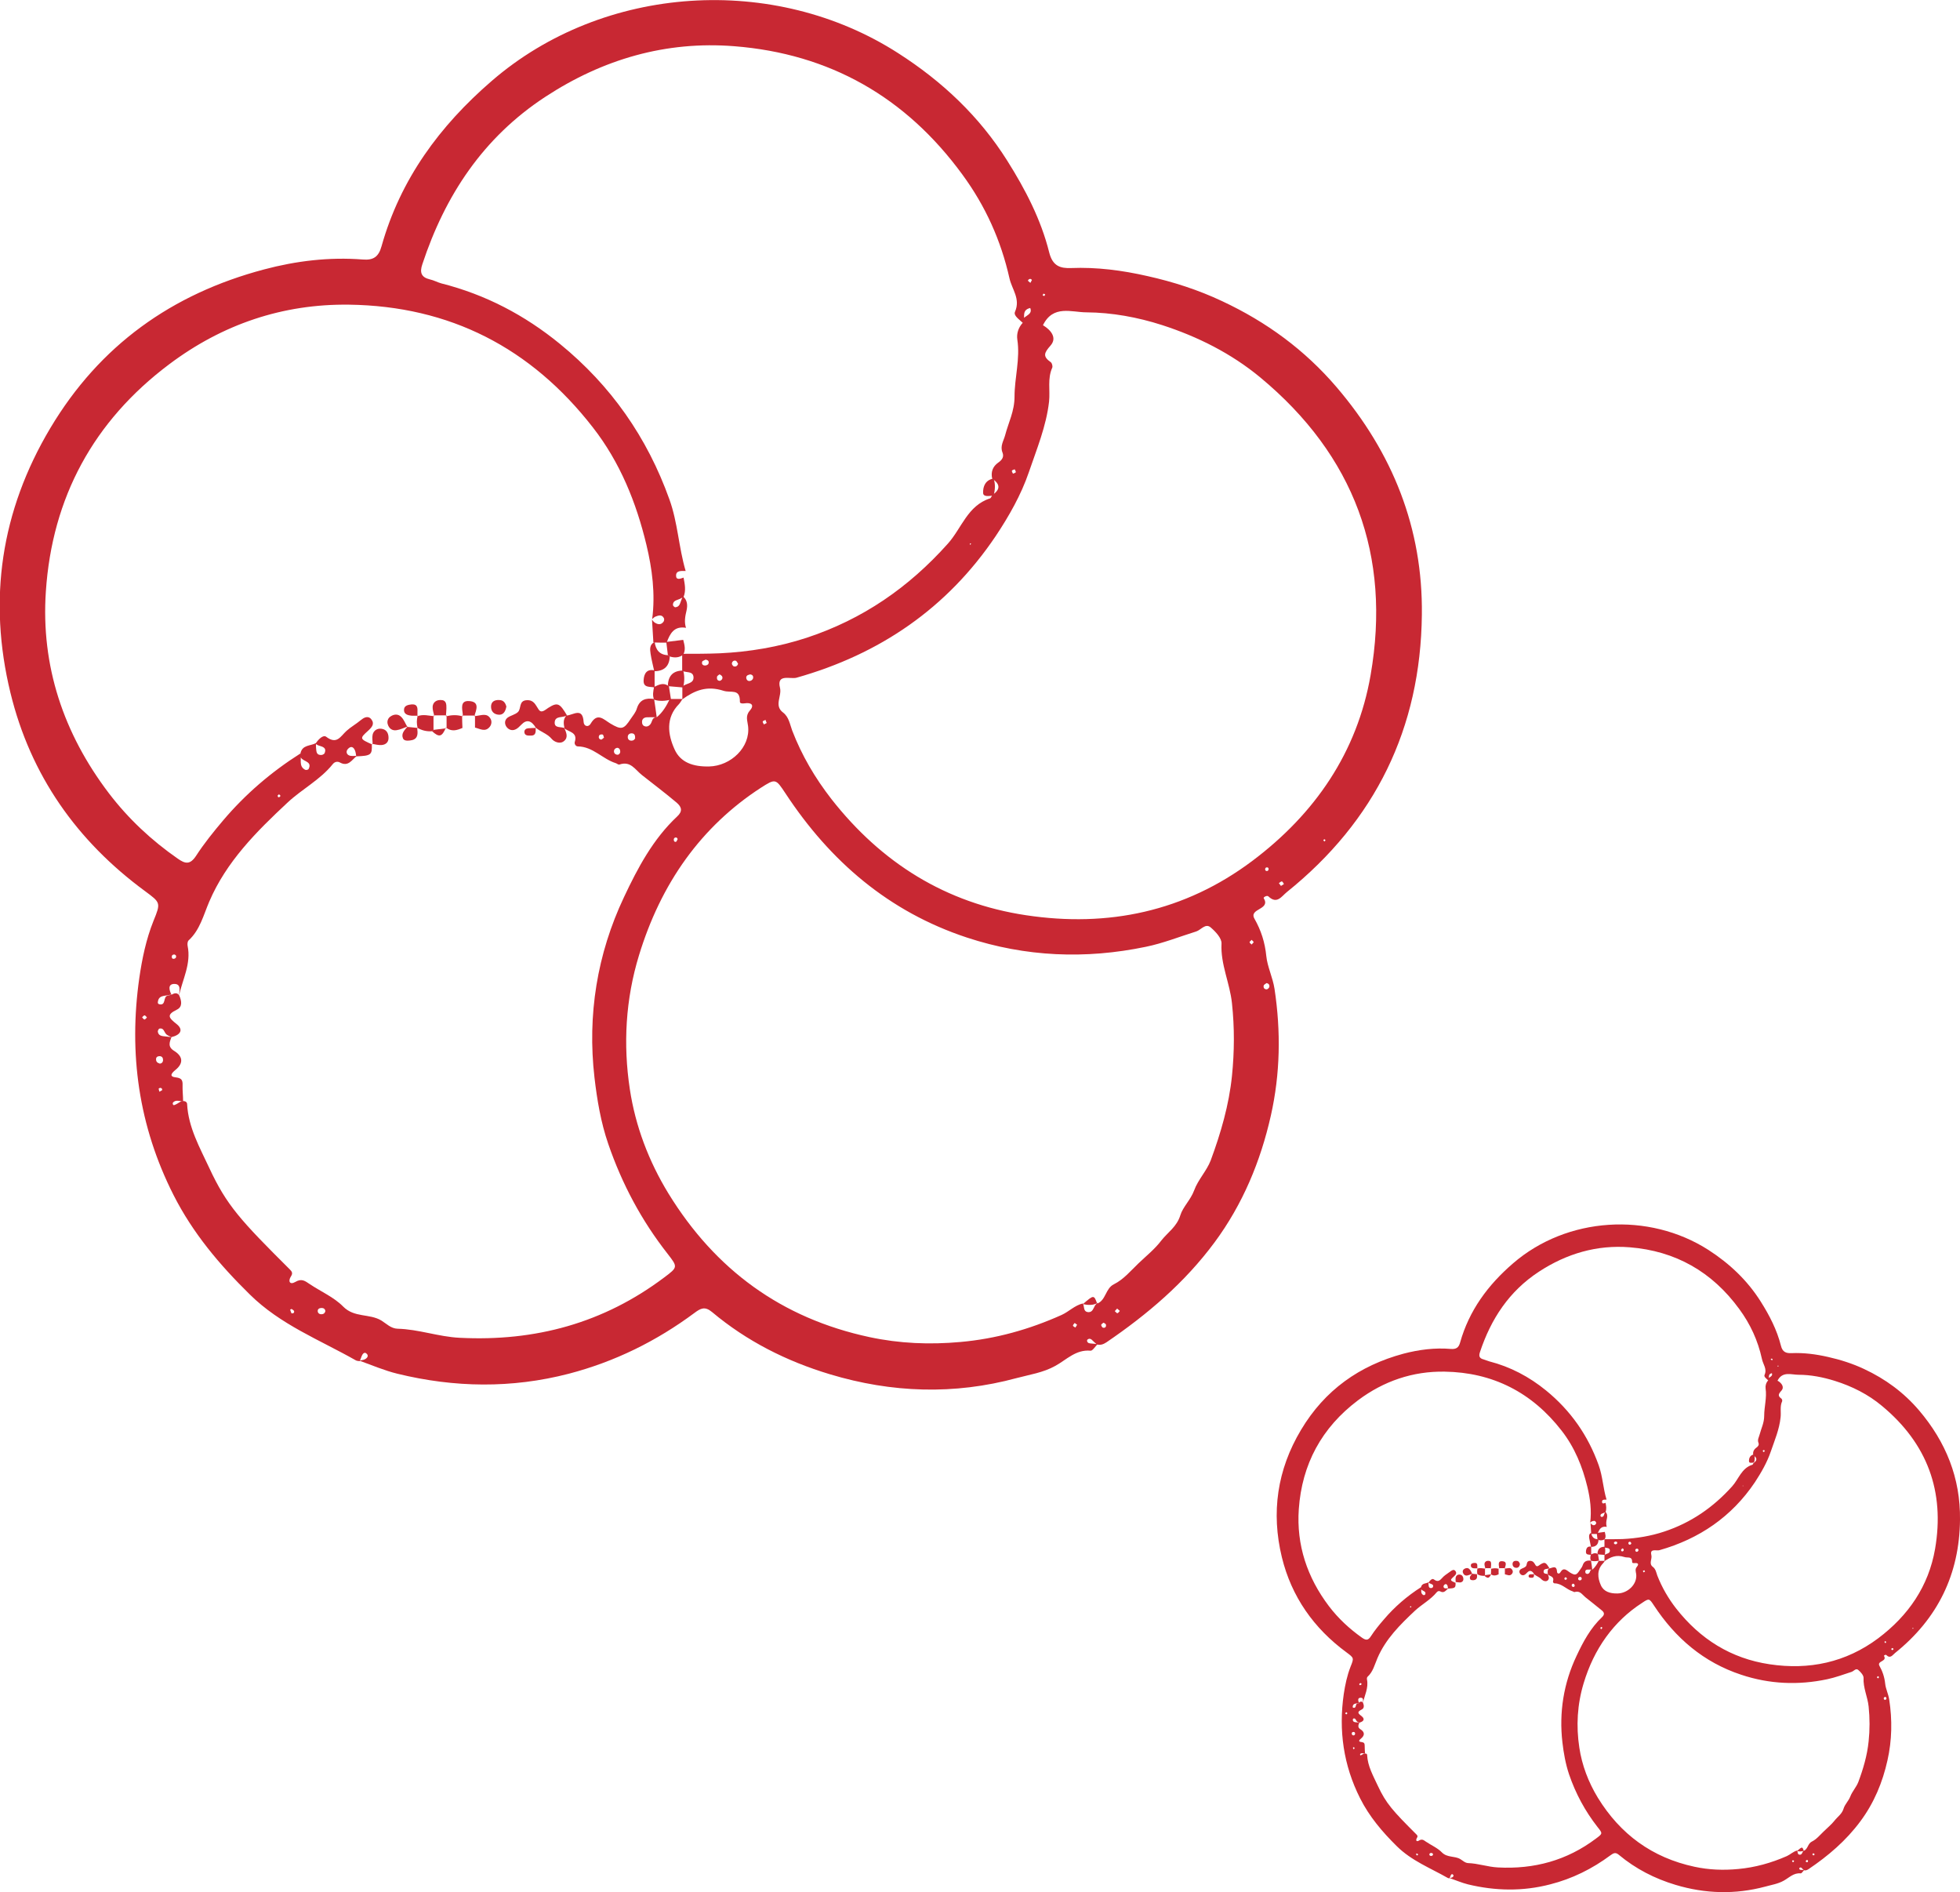 <?xml version="1.0" encoding="UTF-8"?><svg id="uuid-a1d8e760-dd66-42f4-a8f5-e56772273323" xmlns="http://www.w3.org/2000/svg" viewBox="0 0 112.4 108.49"><g id="uuid-1557d1e9-d8a9-4a47-9882-83513ab59055"><path d="M62.95,77.07c-.14.13-.29.39-.41.38-.84-.08-1.38.52-2.02.87-.7.39-1.47.5-2.22.7-3.58.97-7.16.85-10.71-.22-2.49-.75-4.77-1.9-6.76-3.57-.41-.34-.65-.21-1,.05-2.18,1.62-4.57,2.8-7.21,3.49-3.28.85-6.56.8-9.83,0-.74-.18-1.46-.49-2.18-.75.11-.03.22-.03.32-.08.15-.08.23-.22.07-.34-.1-.08-.2.02-.25.14-.04.1-.08.21-.12.31-.08-.01-.16-.01-.23-.05-2.08-1.18-4.32-2.04-6.08-3.78-1.74-1.71-3.26-3.51-4.37-5.7-2-3.95-2.58-8.11-1.96-12.45.16-1.1.39-2.21.81-3.26.43-1.05.41-1.05-.48-1.71-3.92-2.88-6.57-6.65-7.72-11.37-1.3-5.34-.55-10.43,2.29-15.19,2.83-4.74,6.97-7.69,12.25-9.09,1.84-.49,3.74-.72,5.66-.57.6.05.91-.14,1.08-.76,1.08-3.84,3.33-6.9,6.32-9.48,6.42-5.55,16.2-6.16,23.31-1.59,2.53,1.62,4.65,3.62,6.25,6.16,1.04,1.65,1.94,3.38,2.41,5.27.2.79.65.91,1.24.89,1.49-.06,2.94.13,4.39.46,1.48.33,2.91.79,4.29,1.44,2.54,1.19,4.73,2.79,6.56,4.93,3.21,3.76,4.95,8.08,4.89,13.05-.07,6.51-2.67,11.82-7.74,15.9-.31.25-.57.72-1.06.25-.08-.08-.3.05-.27.1.42.68-.87.58-.53,1.18.38.67.6,1.35.68,2.15.06.6.37,1.22.47,1.87.37,2.44.33,4.87-.21,7.27-.59,2.62-1.61,5.08-3.23,7.27-1.71,2.31-3.85,4.13-6.2,5.73-.17.11-.34.18-.55.12-.08-.07-.16-.14-.24-.22-.08-.09-.17-.14-.28-.07-.02.01-.05.07-.04.09.03.14.15.14.26.15.11,0,.22.02.33.04ZM62.95,74.71l-.03.04c.51-.2.47-.87.96-1.11.56-.28.96-.77,1.41-1.2.45-.43.94-.82,1.31-1.31.37-.47.89-.79,1.09-1.45.15-.48.59-.88.79-1.42.22-.61.72-1.12.95-1.72.58-1.57,1.05-3.18,1.22-4.85.14-1.38.15-2.76,0-4.16-.12-1.16-.66-2.23-.6-3.42.02-.31-.34-.69-.62-.93-.3-.26-.55.14-.83.23-.96.3-1.91.68-2.89.88-3.46.72-6.89.58-10.26-.53-4.48-1.48-7.84-4.37-10.4-8.26-.57-.86-.57-.87-1.43-.32-1.68,1.09-3.12,2.46-4.28,4.06-1.21,1.67-2.08,3.53-2.69,5.52-.78,2.54-.92,5.13-.53,7.7.32,2.11,1.08,4.12,2.21,5.97,2.69,4.38,6.49,7.16,11.53,8.24,1.73.37,3.46.44,5.22.28,2.03-.18,3.95-.72,5.8-1.55.42-.19.75-.55,1.22-.66.1.18,0,.49.33.5.22,0,.27-.21.36-.37.03-.06.1-.11.14-.16ZM9.83,57.04c.16-.09.32-.15.45.04.13.3.2.65-.13.81-.64.31-.46.48-.01.84.38.31.23.61-.31.74-.1-.05-.21-.09-.29-.16-.13-.12-.14-.39-.4-.33-.04.01-.1.13-.09.18.04.25.26.25.44.27.11.01.23.03.34.04-.11.3-.22.56.16.79.5.31.55.71.06,1.1-.22.18-.37.38.05.42.31.04.38.16.37.44-.01.31.03.62.03.92-.04,0-.08,0-.12,0-.15-.02-.31-.06-.44.06-.07.06-.02.18.04.17.14-.04.26-.14.39-.21.03-.02.08-.01.11-.02.14-.02.25.06.25.17.07,1.34.73,2.5,1.27,3.66,1,2.15,1.79,3,4.62,5.82.11.11.19.21.07.39-.19.29-.07.51.24.33.37-.22.56-.06.83.12.64.43,1.39.75,1.92,1.29.64.65,1.51.39,2.19.8.29.18.55.46.93.47,1.21.03,2.34.46,3.56.52,4.33.22,8.25-.84,11.73-3.46.79-.59.78-.6.2-1.35-1.5-1.91-2.62-4.01-3.41-6.31-.43-1.25-.64-2.53-.79-3.81-.41-3.58.15-7.07,1.69-10.33.79-1.68,1.67-3.34,3.06-4.64.3-.28.27-.52-.03-.78-.65-.55-1.33-1.06-2-1.59-.4-.32-.65-.82-1.29-.6-.06.02-.14-.06-.21-.08-.76-.24-1.31-.95-2.17-.96-.13,0-.21-.15-.18-.25.19-.59-.38-.57-.62-.81l.03.02c-.05-.26-.09-.51.11-.73h.02c.39-.04.92-.49.97.38.02.25.28.3.4.09.39-.67.74-.25,1.12-.02.65.39.78.35,1.18-.26.13-.19.29-.38.35-.59.16-.52.52-.62.99-.55.05.35.11.7.15,1.05-.19,0-.38-.01-.57,0-.17.01-.29.11-.27.3,0,.07.04.16.1.19.15.08.29.03.39-.11.1-.14.08-.39.35-.38.34-.28.56-.65.75-1.05.24,0,.49,0,.73,0-.07.1-.12.2-.2.29-.78.79-.64,1.75-.26,2.59.34.77,1.08,1.01,1.99.99,1.24-.03,2.37-1.1,2.23-2.31-.03-.29-.17-.58.09-.88.3-.34.09-.49-.29-.43-.13.02-.28.01-.27-.1.01-.77-.51-.48-.94-.62-.96-.31-1.65-.02-2.36.49,0-.24,0-.49,0-.73.2-.2.67-.15.64-.55-.03-.35-.42-.24-.65-.35,0-.33,0-.66,0-.98.73,0,1.46,0,2.17-.03,1.68-.08,3.35-.36,4.97-.89,3.21-1.06,5.85-2.88,8.1-5.4.78-.87,1.13-2.18,2.41-2.59.06-.02.09-.12.13-.19q.71-.47,0-.94c-.09-.38.03-.7.34-.92.22-.15.35-.33.25-.58-.15-.37.06-.66.15-.99.19-.73.54-1.38.54-2.22,0-1.08.33-2.16.16-3.27-.05-.34.06-.69.31-.96-.16-.4.63-.38.43-.85-.56.13-.23.61-.43.85-.19-.19-.55-.41-.44-.64.32-.74-.18-1.28-.32-1.91-.49-2.18-1.38-4.15-2.7-5.95-3.25-4.45-7.62-6.93-13.08-7.36-3.92-.31-7.54.74-10.85,2.91-3.55,2.33-5.73,5.63-7.04,9.59-.16.47-.07.75.43.87.23.05.44.17.66.23,2.53.64,4.78,1.82,6.8,3.47,2.93,2.39,5.01,5.37,6.28,8.92.48,1.33.53,2.75.93,4.1-.23,0-.54-.04-.55.25-.01.29.24.2.43.13.07.37.15.74,0,1.11-.07.04-.14.07-.21.11-.17.08-.4.09-.4.35,0,.05.1.14.14.13.25-.02.27-.24.34-.41.03-.07.06-.14.09-.22.26.22.28.51.21.82-.08.33-.14.66-.03.99-.68-.12-.92.33-1.11.85-.25,0-.5,0-.76-.01-.03-.44-.05-.87-.08-1.31.05.06.09.13.16.17.18.12.36.14.5-.05.04-.05.05-.16.02-.21-.12-.22-.31-.15-.49-.08-.07.03-.12.09-.18.14.19-1.44,0-2.89-.33-4.26-.58-2.42-1.51-4.73-3.07-6.73-3.55-4.57-8.21-6.96-13.98-7.04-3.8-.05-7.26,1.12-10.32,3.42-4.34,3.26-6.71,7.64-7.07,13.02-.29,4.27,1.01,8.15,3.61,11.57,1.12,1.47,2.45,2.71,3.96,3.76.43.3.7.35,1.04-.16.46-.71,1-1.38,1.55-2.03,1.28-1.51,2.76-2.78,4.43-3.84.1.31-.12.72.28.93.05.03.18,0,.2-.05.25-.5-.49-.4-.47-.77,0-.04,0-.08,0-.12.1-.5.58-.42.89-.59,0,.07,0,.15,0,.22.03.21-.02.48.32.46.06,0,.16-.06.18-.11.12-.32-.13-.36-.34-.43-.07-.02-.13-.07-.19-.1.15-.24.44-.54.62-.4.61.46.81-.02,1.16-.34.24-.22.55-.39.81-.61.16-.13.41-.3.61-.06.21.27.04.46-.19.67-.49.44-.47.46.25.78l-.03-.03c.03.62-.03.68-.89.71-.02-.11-.03-.23-.07-.33-.09-.23-.25-.28-.42-.08-.11.13-.07.3.09.36.13.05.29.02.44.02-.29.22-.49.65-.98.38-.15-.08-.31-.03-.41.1-.72.9-1.77,1.43-2.6,2.21-1.78,1.66-3.5,3.38-4.48,5.67-.33.77-.53,1.62-1.18,2.22-.07.06-.08.22-.06.32.21,1.02-.29,1.92-.5,2.86.03-.29.15-.7-.29-.68-.36.02-.26.37-.14.61-.04,0-.08.01-.11.02-.28.07-.65,0-.67.45,0,.03.04.07.07.08.43.11.21-.44.5-.49.07-.01.15-.04.22-.06ZM59.83,18.66c.41.25.82.7.41,1.16-.37.42-.45.62.02.95.07.05.12.24.08.32-.28.63-.11,1.29-.18,1.94-.16,1.41-.71,2.73-1.16,4.05-.44,1.29-1.14,2.52-1.9,3.66-2.78,4.13-6.64,6.77-11.42,8.12-.34.1-1.16-.25-.95.58.12.48-.36,1.02.18,1.42.33.25.39.68.52,1.03.55,1.43,1.31,2.72,2.25,3.93,2.87,3.66,6.56,5.97,11.16,6.66,4.71.71,9.1-.21,12.97-3.11,3.6-2.7,6.02-6.23,6.79-10.66,1.19-6.86-.94-12.6-6.33-17.07-1.67-1.38-3.59-2.34-5.63-3-1.4-.45-2.87-.72-4.34-.73-.84,0-1.91-.45-2.49.74ZM36.42,42.31c.01-.19-.07-.26-.2-.26s-.22.08-.22.21c0,.13.08.21.21.21.13,0,.2-.08.22-.16ZM18.66,75.19c-.01-.13-.1-.19-.21-.19-.11,0-.23.04-.23.17,0,.12.09.19.21.19.12,0,.2-.06.23-.18ZM42.99,38.68c-.13.02-.22.09-.19.22.03.13.14.18.26.13.06-.02.13-.1.13-.16.02-.13-.07-.2-.2-.2ZM9.14,60.99c.13,0,.21-.08.21-.21,0-.13-.06-.21-.19-.22-.13,0-.22.06-.21.19,0,.12.07.2.2.23ZM35.57,43.12c0-.13-.05-.23-.17-.24-.05,0-.15.05-.17.11-.05.11-.01.23.1.27.12.05.21-.01.24-.14ZM72.62,56.38c-.05.04-.14.08-.15.13-.03.12.03.22.17.22.05,0,.13-.07.15-.13.03-.12-.03-.21-.17-.23ZM71.9,54.02s-.08-.09-.12-.13c-.04.05-.12.09-.12.14,0,.04.08.09.12.13.04-.05.08-.09.12-.14ZM38.86,48.11c-.03-.09-.09-.11-.17-.07-.03.02-.05.06-.05.09-.01.09.04.16.12.14.05-.01.07-.11.11-.17ZM16.7,75.3c.09.03.17,0,.17-.1,0-.05-.08-.1-.14-.14-.02-.01-.1.04-.09.04.02.06.04.13.07.19ZM64.06,75.04s-.09.1-.13.14c.05.04.1.12.15.12.04,0,.09-.08.14-.13-.05-.04-.1-.09-.16-.14ZM8.43,58.35s-.08-.12-.14-.13c-.04,0-.09.07-.14.11.04.05.08.12.14.13.03,0,.09-.07.13-.11ZM9.3,62.52c.01-.09-.03-.14-.11-.14-.03,0-.09.03-.09.04,0,.06.03.12.04.18.05-.03.11-.06.16-.09ZM63.29,75.84s-.13.08-.14.13c0,.05.06.15.1.16.13.03.2-.05.17-.18-.01-.05-.1-.08-.14-.11ZM75.95,48.25s.06-.04.06-.07c0-.02-.04-.04-.06-.06-.02.02-.06.04-.06.06,0,.02.04.04.06.07ZM72.55,49.82c0,.09.04.14.13.12.03,0,.06-.05.07-.08.01-.09-.04-.14-.13-.12-.03,0-.05.05-.07.08ZM73.46,50.8c.06-.04.11-.07.17-.11-.04-.05-.07-.14-.12-.15-.05,0-.11.06-.17.1.04.05.08.11.12.16ZM59.18,16.06c-.04-.07-.11-.09-.18-.04-.03.02-.06.08-.05.08.04.04.09.08.14.12.03-.06.06-.11.09-.17ZM41.26,38.67s-.13.08-.14.13c-.02.11,0,.23.15.24.05,0,.14-.07.15-.12.04-.12-.04-.2-.15-.25ZM42.32,38.05c-.04-.06-.07-.14-.12-.16-.12-.04-.22.04-.23.16,0,.05.06.14.11.16.12.03.21-.02.25-.16ZM40.45,37.83c-.06.04-.17.06-.18.11-.05.14.04.23.18.22.06,0,.17-.05.18-.11.05-.14-.04-.21-.18-.23ZM43.97,41.46c-.03-.06-.05-.12-.07-.18-.06.03-.14.05-.16.09-.01.05.04.11.07.17.06-.03.11-.06.17-.09ZM61.78,75.97c-.05-.04-.1-.07-.15-.11-.04.05-.1.11-.1.15.01.05.09.08.14.11.03-.05.07-.1.1-.16ZM15.98,45.56s-.06.05-.06.07c.01.09.07.11.14.05.02-.01.02-.07,0-.09-.01-.02-.05-.02-.08-.04ZM34.64,42.3c-.03-.06-.03-.16-.08-.18-.05-.02-.17,0-.19.04-.06.1-.04.22.1.25.05,0,.11-.07.16-.11ZM55.62,31.16v.08s.08-.05.08-.05l-.08-.04ZM58.19,26.91c-.06.03-.14.04-.16.08-.02.04.04.11.06.17.06-.03.14-.04.16-.08.02-.04-.04-.11-.06-.17ZM10,54.73c-.09,0-.15.04-.15.13,0,.1.06.14.16.11.03-.01.07-.04.08-.07.03-.09,0-.14-.09-.17ZM59.84,16.84s-.04.06-.05.09c.03.01.07.05.09.04.03,0,.04-.06.06-.09-.03-.01-.06-.03-.09-.04Z" fill="#c82833"/><path d="M32.36,41.74c.11.25.24.53,0,.74-.24.22-.59.05-.72-.11-.26-.31-.64-.4-.92-.65l.02.03q-.39-.67-.84-.2c-.11.11-.22.23-.35.28-.2.09-.4,0-.51-.16-.12-.18-.1-.39.07-.52.18-.13.44-.17.6-.33.19-.19.03-.65.5-.67.4-.02.49.25.67.52.16.25.35.06.56-.08.54-.34.66-.27,1.08.44h-.02c-.23.14-.67,0-.69.39-.02.36.38.23.59.34l-.03-.02Z" fill="#c82833"/><path d="M62.95,74.71c-.27.15-.56.13-.85.07.62-.54.64-.54.82-.02l.03-.04Z" fill="#c82833"/><path d="M37.54,36.8c.06.45.27.75.77.77.03.02.07.05.1.08q-.04.83-.89.84c-.07-.33-.16-.66-.21-1-.04-.26-.07-.54.24-.68Z" fill="#c82833"/><path d="M23.94,41.07c.32-.13.65-.03.97,0l-.05-.04c0,.28,0,.55,0,.83-.03.02-.06.05-.1.07-.3.02-.59-.05-.84-.21,0,0,.03.03.03.03-.06-.24-.06-.47,0-.7l-.03.03Z" fill="#c82833"/><path d="M21.37,42.68c0-.19-.04-.38,0-.56.06-.24.27-.37.52-.33.26.04.38.23.39.48.02.28-.15.43-.39.45-.18.02-.37-.04-.56-.07l.03.03Z" fill="#c82833"/><path d="M26.52,41.74c-.32.14-.63.23-.94-.02l.03.04c0-.24,0-.49,0-.73l-.04.05c.32-.09.65-.1.97,0l-.04-.04c0,.24.01.48.02.71Z" fill="#c82833"/><path d="M26.54,41.07s0-.08,0-.11c-.04-.34-.16-.8.37-.76.62.04.4.51.29.87l.04-.04c-.25,0-.49,0-.74,0l.04.04Z" fill="#c82833"/><path d="M24.91,41.07c-.04-.18-.11-.37-.1-.55.02-.25.21-.39.47-.38.33,0,.32.26.32.48,0,.15-.02.3-.03.45l.04-.05c-.25,0-.49,0-.74,0l.05.04Z" fill="#c82833"/><path d="M38.36,39.35c.04.26.08.51.12.77-.32.07-.65.11-.97,0-.1-.24-.05-.49,0-.73.25-.12.51-.26.79-.08l.06.04Z" fill="#c82833"/><path d="M29.04,40.51c-.06.33-.2.5-.47.47-.25-.03-.41-.19-.41-.46,0-.28.19-.39.46-.38.29,0,.37.21.42.37Z" fill="#c82833"/><path d="M27.2,41.06s.08,0,.12-.01c.29-.03.62-.19.82.18.07.14.05.31-.05.44-.26.33-.56.12-.85.05,0-.23,0-.46,0-.7l-.04.04Z" fill="#c82833"/><path d="M23.39,41.65c-.22.08-.43.19-.65.22-.25.04-.44-.1-.51-.36-.04-.16.02-.32.14-.41.2-.15.45-.18.63,0,.16.15.24.38.36.58l.03-.03Z" fill="#c82833"/><path d="M37.54,38.45c0,.32,0,.65,0,.97-.26-.06-.66.04-.63-.42.02-.36.17-.66.63-.56Z" fill="#c82833"/><path d="M23.35,41.68c.2.02.41.04.61.06,0,0-.03-.03-.03-.03,0,.04,0,.07,0,.11.05.34-.01.6-.42.64-.16.02-.34.02-.4-.12-.12-.29.1-.48.27-.69,0,0-.03.02-.03.02Z" fill="#c82833"/><path d="M23.97,41.04c-.11,0-.23,0-.34,0-.24-.02-.49-.08-.46-.37.02-.22.25-.26.44-.28.35-.02.34.22.33.46,0,.08,0,.15,0,.23l.03-.03Z" fill="#c82833"/><path d="M30.72,41.72c0,.23.04.48-.32.46-.14,0-.32,0-.33-.21,0-.13.1-.2.22-.21.15-.01.3-.02.45-.02,0,0-.02-.03-.02-.03Z" fill="#c82833"/><path d="M24.77,41.92s.06-.05.1-.07c.24-.03.49-.06.73-.09l-.03-.04c-.22.54-.39.58-.8.2Z" fill="#c82833"/><path d="M38.4,37.64s-.06-.05-.1-.08c-.03-.25-.06-.5-.09-.75.32-.04.64-.08.97-.12.07.28.16.56,0,.85-.24.18-.5.19-.78.1Z" fill="#c82833"/><path d="M56.98,27.44c.11.32.09.65,0,.97-.23.03-.58.1-.6-.13-.02-.37.12-.76.6-.84Z" fill="#c82833"/><path d="M38.36,39.35l-.06-.04q.03-.86.88-.86c.09.32.07.65,0,.97-.27-.02-.55-.05-.82-.07Z" fill="#c82833"/><path d="M103.46,107.24c-.07.06-.14.19-.2.18-.4-.04-.66.25-.97.42-.34.19-.71.24-1.06.34-1.72.46-3.44.41-5.14-.1-1.2-.36-2.29-.92-3.25-1.72-.2-.17-.31-.1-.48.02-1.05.78-2.2,1.35-3.46,1.67-1.57.41-3.15.38-4.72,0-.36-.09-.7-.24-1.05-.36.05-.01.11-.02.15-.04.07-.04.11-.11.03-.17-.05-.04-.1.01-.12.07-.02.05-.04.1-.06.15-.04,0-.08,0-.11-.02-1-.57-2.07-.98-2.92-1.82-.83-.82-1.57-1.69-2.1-2.74-.96-1.9-1.24-3.9-.94-5.98.08-.53.19-1.06.39-1.57.2-.5.2-.5-.23-.82-1.88-1.38-3.16-3.2-3.71-5.46-.62-2.56-.27-5.01,1.1-7.3,1.36-2.28,3.35-3.69,5.88-4.37.88-.23,1.8-.35,2.72-.27.29.02.44-.07.52-.36.52-1.85,1.6-3.31,3.04-4.55,3.09-2.67,7.78-2.96,11.2-.77,1.21.78,2.23,1.74,3,2.96.5.79.93,1.62,1.16,2.53.09.38.31.44.6.43.72-.03,1.41.06,2.11.22.71.16,1.4.38,2.06.69,1.22.57,2.27,1.34,3.15,2.37,1.54,1.81,2.38,3.88,2.35,6.27-.03,3.13-1.28,5.68-3.72,7.64-.15.12-.27.35-.51.12-.04-.04-.14.03-.13.05.2.33-.42.28-.26.57.18.32.29.65.33,1.03.03.29.18.58.23.9.18,1.17.16,2.34-.1,3.49-.28,1.26-.77,2.44-1.55,3.49-.82,1.11-1.85,1.99-2.98,2.75-.08.05-.16.09-.26.06-.04-.03-.08-.07-.11-.11-.04-.04-.08-.07-.14-.03-.01,0-.02.03-.02.05.02.07.07.07.13.07.05,0,.11.01.16.02ZM103.46,106.11l-.02.02c.24-.1.23-.42.46-.53.27-.13.46-.37.68-.58.21-.21.45-.4.63-.63.18-.23.43-.38.52-.7.07-.23.28-.42.38-.68.11-.29.35-.54.46-.83.28-.75.51-1.53.59-2.33.07-.66.07-1.33,0-2-.06-.56-.32-1.07-.29-1.64,0-.15-.16-.33-.3-.45-.14-.13-.26.07-.4.11-.46.15-.92.32-1.39.42-1.66.35-3.31.28-4.93-.26-2.15-.71-3.77-2.1-5-3.97-.27-.41-.28-.42-.68-.15-.81.52-1.5,1.18-2.06,1.95-.58.8-1,1.69-1.29,2.65-.37,1.22-.44,2.46-.25,3.7.15,1.01.52,1.98,1.06,2.87,1.29,2.1,3.12,3.44,5.54,3.96.83.18,1.66.21,2.51.13.98-.09,1.9-.35,2.79-.74.2-.09.36-.26.59-.32.05.08,0,.24.16.24.1,0,.13-.1.17-.18.02-.03.05-.05.07-.08ZM77.94,97.61c.08-.04.15-.07.22.02.06.14.09.31-.06.39-.31.15-.22.23,0,.4.18.15.11.29-.15.36-.05-.03-.1-.04-.14-.08-.06-.06-.07-.19-.19-.16-.02,0-.05.06-.04.09.02.12.12.12.21.13.05,0,.11.01.16.02-.05.14-.11.27.07.38.24.15.26.34.03.53-.11.09-.18.18.03.2.15.02.18.08.18.21,0,.15.01.3.02.44-.02,0-.04,0-.06,0-.07,0-.15-.03-.21.03-.03.03-.01.09.02.08.07-.02.12-.07.19-.1.02,0,.04,0,.06,0,.07-.01.12.03.12.08.03.64.35,1.2.61,1.76.48,1.03.86,1.44,2.22,2.8.05.05.09.1.03.19-.09.14-.03.25.11.16.18-.11.27-.03.4.06.31.21.67.36.92.62.31.31.73.19,1.05.38.14.08.27.22.45.23.58.02,1.13.22,1.71.25,2.08.11,3.96-.4,5.63-1.66.38-.28.38-.29.09-.65-.72-.92-1.26-1.92-1.64-3.03-.2-.6-.31-1.22-.38-1.83-.2-1.72.07-3.4.81-4.96.38-.81.8-1.6,1.47-2.23.14-.14.13-.25-.01-.37-.31-.26-.64-.51-.96-.77-.19-.16-.31-.39-.62-.29-.03,0-.07-.03-.1-.04-.36-.11-.63-.46-1.04-.46-.06,0-.1-.07-.09-.12.09-.28-.18-.28-.3-.39h.01c-.02-.11-.04-.24.05-.34h0c.19-.02.44-.23.47.18,0,.12.13.15.19.04.19-.32.36-.12.54,0,.31.19.38.17.57-.12.06-.09.14-.18.17-.28.08-.25.25-.3.48-.27.03.17.05.34.07.51-.09,0-.18,0-.27,0-.08,0-.14.05-.13.14,0,.03.02.08.05.09.07.04.14.02.19-.05.05-.07.04-.19.17-.18.16-.14.27-.31.36-.5.12,0,.23,0,.35,0-.03.05-.06.1-.1.14-.37.38-.31.84-.13,1.25.16.37.52.49.96.48.59-.01,1.14-.53,1.07-1.11-.02-.14-.08-.28.04-.42.14-.17.05-.23-.14-.21-.06,0-.13,0-.13-.05,0-.37-.25-.23-.45-.3-.46-.15-.79,0-1.14.24,0-.12,0-.23,0-.35.1-.1.32-.07.31-.27-.01-.17-.2-.12-.31-.17,0-.16,0-.32,0-.47.35,0,.7,0,1.04-.01.81-.04,1.61-.17,2.39-.43,1.54-.51,2.81-1.39,3.89-2.59.38-.42.54-1.05,1.16-1.24.03,0,.04-.06.06-.09q.34-.23,0-.45c-.05-.18.02-.33.17-.44.1-.07.17-.16.12-.28-.07-.18.03-.32.07-.48.09-.35.26-.66.26-1.07,0-.52.16-1.04.08-1.57-.02-.16.03-.33.15-.46-.08-.19.3-.18.21-.41-.27.06-.11.29-.21.41-.09-.09-.26-.2-.21-.31.16-.35-.09-.61-.15-.92-.23-1.05-.66-1.99-1.3-2.86-1.56-2.14-3.66-3.33-6.28-3.54-1.88-.15-3.62.36-5.21,1.4-1.71,1.12-2.75,2.71-3.38,4.61-.08.23-.03.36.21.42.11.03.21.08.32.11,1.21.31,2.29.88,3.26,1.67,1.41,1.15,2.41,2.58,3.02,4.29.23.64.25,1.32.45,1.97-.11,0-.26-.02-.26.12,0,.14.12.1.2.06.04.18.07.35,0,.53-.03.02-.07.03-.1.05-.08.04-.19.04-.19.17,0,.02.05.07.07.06.12,0,.13-.11.16-.2.01-.03.03-.07.04-.1.13.11.13.25.1.39-.04.16-.06.32-.01.48-.33-.06-.44.16-.53.41-.12,0-.24,0-.36,0-.01-.21-.03-.42-.04-.63.02.03.05.06.07.08.08.06.17.07.24-.03.02-.02.02-.08,0-.1-.06-.11-.15-.07-.24-.04-.03.01-.06.04-.09.07.09-.69,0-1.39-.16-2.05-.28-1.16-.73-2.27-1.48-3.23-1.7-2.19-3.95-3.34-6.71-3.38-1.82-.03-3.49.54-4.96,1.64-2.09,1.57-3.22,3.67-3.4,6.25-.14,2.05.48,3.91,1.73,5.56.54.71,1.18,1.3,1.9,1.81.21.14.34.17.5-.08.22-.34.48-.66.75-.97.61-.72,1.33-1.34,2.13-1.85.05.15-.06.34.13.45.02.01.09,0,.1-.02.12-.24-.24-.19-.23-.37,0-.02,0-.04,0-.06.05-.24.28-.2.43-.28,0,.04,0,.07,0,.11.01.1,0,.23.16.22.03,0,.08-.03.09-.05.06-.15-.06-.17-.16-.21-.03-.01-.06-.03-.09-.05.07-.12.21-.26.3-.19.29.22.39,0,.56-.16.12-.11.26-.19.39-.29.08-.06.2-.15.29-.03.1.13.02.22-.09.32-.23.21-.23.22.12.37l-.02-.02c.01.3-.02.32-.43.34-.01-.05-.01-.11-.03-.16-.04-.11-.12-.13-.2-.04-.05.06-.04.15.04.18.06.02.14,0,.21,0-.14.11-.24.31-.47.18-.07-.04-.15-.01-.2.05-.35.43-.85.69-1.25,1.06-.85.8-1.68,1.62-2.15,2.72-.16.37-.25.78-.57,1.07-.03.03-.04.1-.03.15.1.49-.14.92-.24,1.37.01-.14.07-.34-.14-.32-.17.01-.13.18-.07.3-.02,0-.04,0-.05.01-.13.03-.31,0-.32.22,0,.01.02.04.03.04.21.05.1-.21.24-.24.04,0,.07-.02.11-.03ZM101.96,79.18c.19.12.39.34.2.56-.18.2-.22.3,0,.46.03.02.06.12.04.15-.14.3-.05.62-.09.93-.07.68-.34,1.31-.56,1.95-.21.62-.55,1.21-.91,1.76-1.33,1.98-3.19,3.25-5.48,3.9-.17.05-.56-.12-.46.28.06.23-.17.49.09.68.16.12.19.32.25.49.27.69.63,1.31,1.08,1.89,1.38,1.76,3.15,2.87,5.36,3.2,2.26.34,4.37-.1,6.23-1.49,1.73-1.3,2.89-2.99,3.26-5.12.57-3.3-.45-6.05-3.04-8.2-.8-.67-1.72-1.13-2.71-1.44-.67-.21-1.38-.35-2.09-.35-.4,0-.92-.22-1.2.35ZM90.71,90.54c0-.09-.04-.12-.1-.12s-.1.04-.11.1c0,.06.04.1.1.1.06,0,.1-.04.1-.08ZM82.18,106.34c0-.06-.05-.09-.1-.09-.05,0-.11.02-.11.08,0,.06.04.09.1.09.06,0,.1-.03.11-.08ZM93.87,88.8c-.06.01-.1.04-.09.11.01.06.07.09.12.06.03-.01.06-.05.06-.08,0-.06-.03-.09-.1-.09ZM77.61,99.51c.06,0,.1-.04.1-.1,0-.06-.03-.1-.09-.1-.06,0-.1.03-.1.09,0,.06.03.1.09.11ZM90.3,90.93c0-.06-.02-.11-.08-.12-.03,0-.07.03-.08.05-.02.05,0,.11.05.13.06.02.1,0,.12-.07ZM108.1,97.3s-.07.04-.07.06c-.01.06.01.11.08.11.03,0,.06-.03.07-.06.01-.06-.02-.1-.08-.11ZM107.76,96.17s-.04-.04-.06-.06c-.02.02-.06.04-.06.07,0,.02.04.04.06.06.02-.02.04-.05.06-.07ZM91.89,93.33s-.04-.05-.08-.03c-.01,0-.02.03-.03.04,0,.04.02.08.06.07.02,0,.03-.05.05-.08ZM81.24,106.39s.08,0,.08-.05c0-.02-.04-.05-.07-.06,0,0-.05.02-.04.02,0,.03.02.06.03.09ZM103.99,106.26s-.04.05-.06.07c.02.02.05.06.07.06.02,0,.04-.04.07-.06-.02-.02-.05-.04-.08-.07ZM77.27,98.24s-.04-.06-.06-.06c-.02,0-.04.04-.07.06.02.02.04.06.07.06.02,0,.04-.04.06-.06ZM77.68,100.25s-.01-.07-.05-.06c-.02,0-.04.01-.04.02,0,.03.01.06.02.09.03-.01.05-.03.08-.04ZM103.62,106.65s-.06.04-.07.06c0,.02.03.07.05.07.06.01.1-.03.08-.09,0-.02-.05-.04-.07-.05ZM109.7,93.4s.03-.02.03-.03c0-.01-.02-.02-.03-.03-.01,0-.03.02-.03.03,0,0,.02.02.03.03ZM108.07,94.15s.02.07.06.06c.01,0,.03-.02.03-.04,0-.04-.02-.07-.06-.06-.01,0-.02.02-.03.04ZM108.51,94.62s.05-.03.08-.05c-.02-.03-.03-.07-.06-.07-.02,0-.05.03-.08.05.02.03.04.05.06.08ZM101.65,77.93s-.05-.04-.08-.02c-.01,0-.03.04-.02.04.02.02.04.04.07.06.01-.03.03-.05.04-.08ZM93.04,88.79s-.06.04-.07.06c-.01.05,0,.11.07.11.02,0,.07-.03.07-.06.02-.06-.02-.1-.07-.12ZM93.55,88.49s-.03-.07-.06-.08c-.06-.02-.11.02-.11.08,0,.02.03.07.05.08.06.01.1-.01.12-.07ZM92.65,88.39s-.08.03-.09.05c-.02.07.02.11.09.11.03,0,.08-.03.09-.05.02-.07-.02-.1-.09-.11ZM94.34,90.13s-.02-.06-.04-.09c-.03.01-.07.02-.08.04,0,.02.02.06.03.08.03-.01.05-.03.08-.04ZM102.89,106.71s-.05-.04-.07-.05c-.02.02-.05.05-.05.07,0,.02.04.04.07.05.02-.02.03-.05.05-.07ZM80.89,92.1s-.03.02-.03.03c0,.04.03.05.07.03,0,0,0-.03,0-.04,0-.01-.03-.01-.04-.02ZM89.86,90.54s-.02-.08-.04-.09c-.02-.01-.08,0-.09.02-.03.05-.02.11.05.12.02,0,.05-.03.08-.05ZM99.94,85.18v.04s.04-.02.04-.02l-.04-.02ZM101.17,83.14s-.07.02-.08.04c0,.02.02.05.03.08.03-.01.07-.02.08-.04,0-.02-.02-.05-.03-.08ZM78.02,96.51s-.07.02-.07.06c0,.05.03.07.08.05.02,0,.03-.02.04-.03.02-.04,0-.07-.04-.08ZM101.96,78.3s-.02.03-.03.04c.01,0,.03.02.04.02.01,0,.02-.03.03-.04-.01,0-.03-.01-.04-.02Z" fill="#c82833"/><path d="M88.76,90.26c.05.12.11.26,0,.36-.11.1-.28.02-.35-.05-.13-.15-.31-.19-.44-.31h.01q-.19-.31-.4-.09c-.05.05-.1.11-.17.14-.1.04-.19,0-.24-.08-.06-.08-.05-.19.04-.25.09-.06.21-.08.29-.16.09-.09.01-.31.24-.32.19,0,.24.12.32.25.08.12.17.03.27-.04.26-.16.32-.13.52.21h0c-.11.07-.32,0-.33.19,0,.17.18.11.28.16h-.01Z" fill="#c82833"/><path d="M103.46,106.11c-.13.07-.27.06-.41.03.3-.26.31-.26.39-.01l.02-.02Z" fill="#c82833"/><path d="M91.25,87.89c.03.21.13.36.37.37.02.01.03.02.05.04q-.02.4-.43.4c-.03-.16-.07-.32-.1-.48-.02-.13-.03-.26.11-.33Z" fill="#c82833"/><path d="M84.71,89.95c.16-.06.31-.02.47,0l-.02-.02c0,.13,0,.27,0,.4-.02.01-.03.02-.05.03-.15,0-.28-.02-.4-.1,0,0,.02.02.02.02-.03-.11-.03-.23,0-.34l-.02.02Z" fill="#c82833"/><path d="M83.48,90.72c0-.09-.02-.18,0-.27.03-.12.13-.18.25-.16.12.02.18.11.19.23.01.13-.07.21-.19.22-.09,0-.18-.02-.27-.03h.02Z" fill="#c82833"/><path d="M85.95,90.27c-.15.07-.3.11-.45,0v.02c.01-.12.01-.24.01-.35l-.02.02c.16-.04.31-.05.47,0l-.02-.02c0,.11,0,.23,0,.34Z" fill="#c82833"/><path d="M85.97,89.94s0-.04,0-.06c-.02-.16-.08-.38.18-.36.3.02.19.24.14.42l.02-.02c-.12,0-.24,0-.35,0l.02.02Z" fill="#c82833"/><path d="M85.18,89.94c-.02-.09-.05-.18-.05-.26.01-.12.1-.19.23-.18.16,0,.15.12.15.23,0,.07-.01.14-.02.21l.02-.02c-.12,0-.24,0-.36,0l.02.02Z" fill="#c82833"/><path d="M91.64,89.12c.02.12.04.25.06.37-.16.03-.31.05-.47,0-.05-.12-.03-.23,0-.35.12-.06.24-.12.38-.04l.03.02Z" fill="#c82833"/><path d="M87.17,89.67c-.03.16-.1.24-.23.23-.12-.01-.2-.09-.2-.22,0-.13.09-.19.22-.18.14,0,.18.1.2.18Z" fill="#c82833"/><path d="M86.28,89.94s.04,0,.06,0c.14-.01.3-.09.39.09.04.07.03.15-.02.21-.12.16-.27.06-.41.03,0-.11,0-.22,0-.33l-.02.02Z" fill="#c82833"/><path d="M84.45,90.23c-.1.04-.21.09-.31.11-.12.02-.21-.05-.25-.17-.02-.08,0-.15.07-.2.1-.07.22-.08.3,0,.08.07.12.18.17.28h.02Z" fill="#c82833"/><path d="M91.25,88.69c0,.16,0,.31,0,.47-.13-.03-.32.02-.3-.2.01-.17.08-.32.3-.27Z" fill="#c82833"/><path d="M84.43,90.24c.1.01.19.02.29.03,0,0-.02-.02-.02-.02,0,.02,0,.04,0,.05.02.16,0,.29-.2.31-.08,0-.16,0-.19-.06-.06-.14.05-.23.13-.33,0,0-.01.01-.01.01Z" fill="#c82833"/><path d="M84.73,89.93c-.05,0-.11,0-.16,0-.12,0-.23-.04-.22-.18,0-.1.12-.13.21-.13.17-.01.16.11.16.22,0,.04,0,.07,0,.11l.02-.02Z" fill="#c82833"/><path d="M87.97,90.25c0,.11.02.23-.15.22-.07,0-.16,0-.16-.1,0-.06.05-.09.1-.1.07,0,.15,0,.22-.01,0,0-.01-.01-.01-.01Z" fill="#c82833"/><path d="M85.12,90.35s.03-.02.05-.03c.12-.02.23-.03.35-.05v-.02c-.12.26-.2.28-.4.1Z" fill="#c82833"/><path d="M91.66,88.3s-.03-.03-.05-.04c-.01-.12-.03-.24-.04-.36.15-.02.31-.04.46-.06.03.14.08.27,0,.41-.12.09-.24.09-.37.05Z" fill="#c82833"/><path d="M100.59,83.39c.05.16.05.31,0,.47-.11.02-.28.05-.29-.06-.01-.18.06-.37.29-.4Z" fill="#c82833"/><path d="M91.64,89.12l-.03-.02q.01-.41.42-.41c.04.16.03.31,0,.47-.13-.01-.26-.02-.39-.03Z" fill="#c82833"/></g></svg>